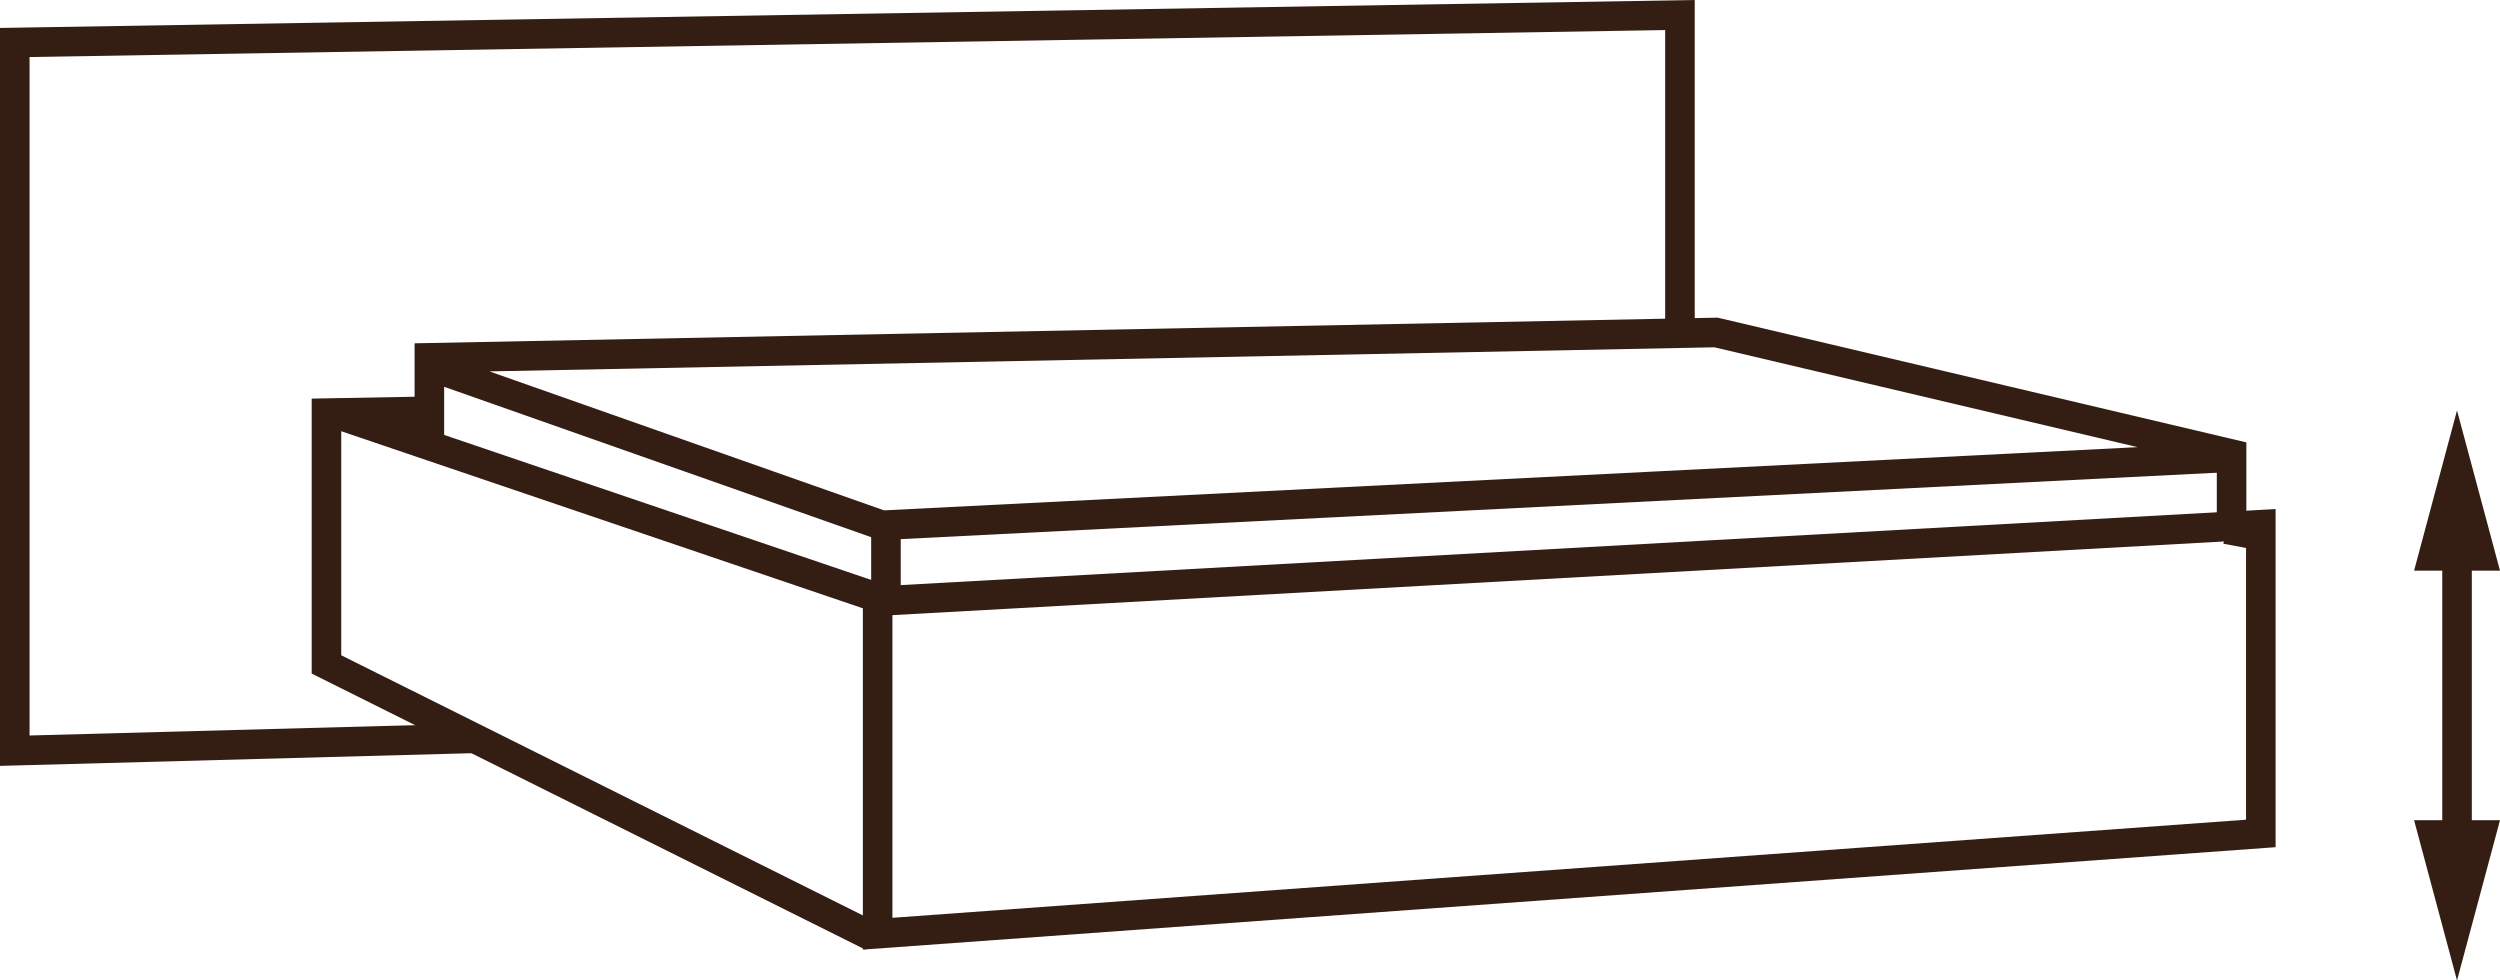 <?xml version="1.0" encoding="utf-8"?>
<!-- Generator: Adobe Illustrator 25.2.3, SVG Export Plug-In . SVG Version: 6.00 Build 0)  -->
<svg version="1.1" xmlns="http://www.w3.org/2000/svg" xmlns:xlink="http://www.w3.org/1999/xlink" x="0px" y="0px"
	 viewBox="0 0 84.559 33.163" style="enable-background:new 0 0 84.559 33.163;" xml:space="preserve">
<style type="text/css">
	.st0{fill:none;stroke:#341E13;}
	.st1{opacity:0.2;fill:#341E13;enable-background:new    ;}
	.st2{fill:#341E13;}
	.st3{fill:#D6D2CF;}
</style>
<g id="Ebene_1">
</g>
<g id="konturlinie">
	<g id="sitzhoehe_1_" transform="translate(-270.638 -986.439)">
		<path id="Pfad_300_1_" class="st2" d="M354.244,1005.741h0.953l-1.454-5.42l-1.452,5.42h0.953v8.441h-0.953l1.452,5.42l1.454-5.42
			h-0.953V1005.741z"/>
		<g id="Gruppe_417_1_" transform="translate(1320.37 924.794)">
			<g id="Gruppe_416_1_">
				<g id="Gruppe_367-9_1_">
					
						<rect x="-974.09" y="78.582" transform="matrix(0.186 -0.983 0.983 0.186 -870.594 -892.111)" class="st2" width="1" height="1.346"/>
					<g id="Gruppe_409-9_1_">
						<polygon class="st2" points="-1049.732,87.55 -1049.732,62.59 -992.41,61.645 -992.41,73.031 -993.41,73.031 -993.41,62.662 
							-1048.732,63.574 -1048.732,86.522 -1033.698,86.118 -1033.671,87.118 						"/>
						<polygon class="st2" points="-1020.463,93.765 -1039.19,84.428 -1039.19,75.127 -1035.151,75.054 -1035.133,76.054 
							-1038.19,76.109 -1038.19,83.809 -1020.018,92.871 						"/>
						<path class="st2" d="M-1020.547,93.764V82.22l-18.129-6.154l0.322-0.947l18.672,6.339l46.919-2.596V90.3L-1020.547,93.764z
							 M-1019.547,82.451v10.237l45.784-3.318v-9.452L-1019.547,82.451z"/>
					</g>
				</g>
			</g>
			<path class="st2" d="M-1019.977,79.916l-14.732-5.188v1.684h-1v-3.155l44.073-0.868l0.062,0.014l17.8,4.2l-0.09,0.986
				L-1019.977,79.916z M-1033.178,74.207l13.348,4.7l42.398-2.138l-14.312-3.377L-1033.178,74.207z"/>
			<rect x="-1020.266" y="79.585" class="st2" width="1" height="2.052"/>
			<rect x="-974.752" y="76.608" class="st2" width="1" height="2.522"/>
		</g>
	</g>
</g>
</svg>
